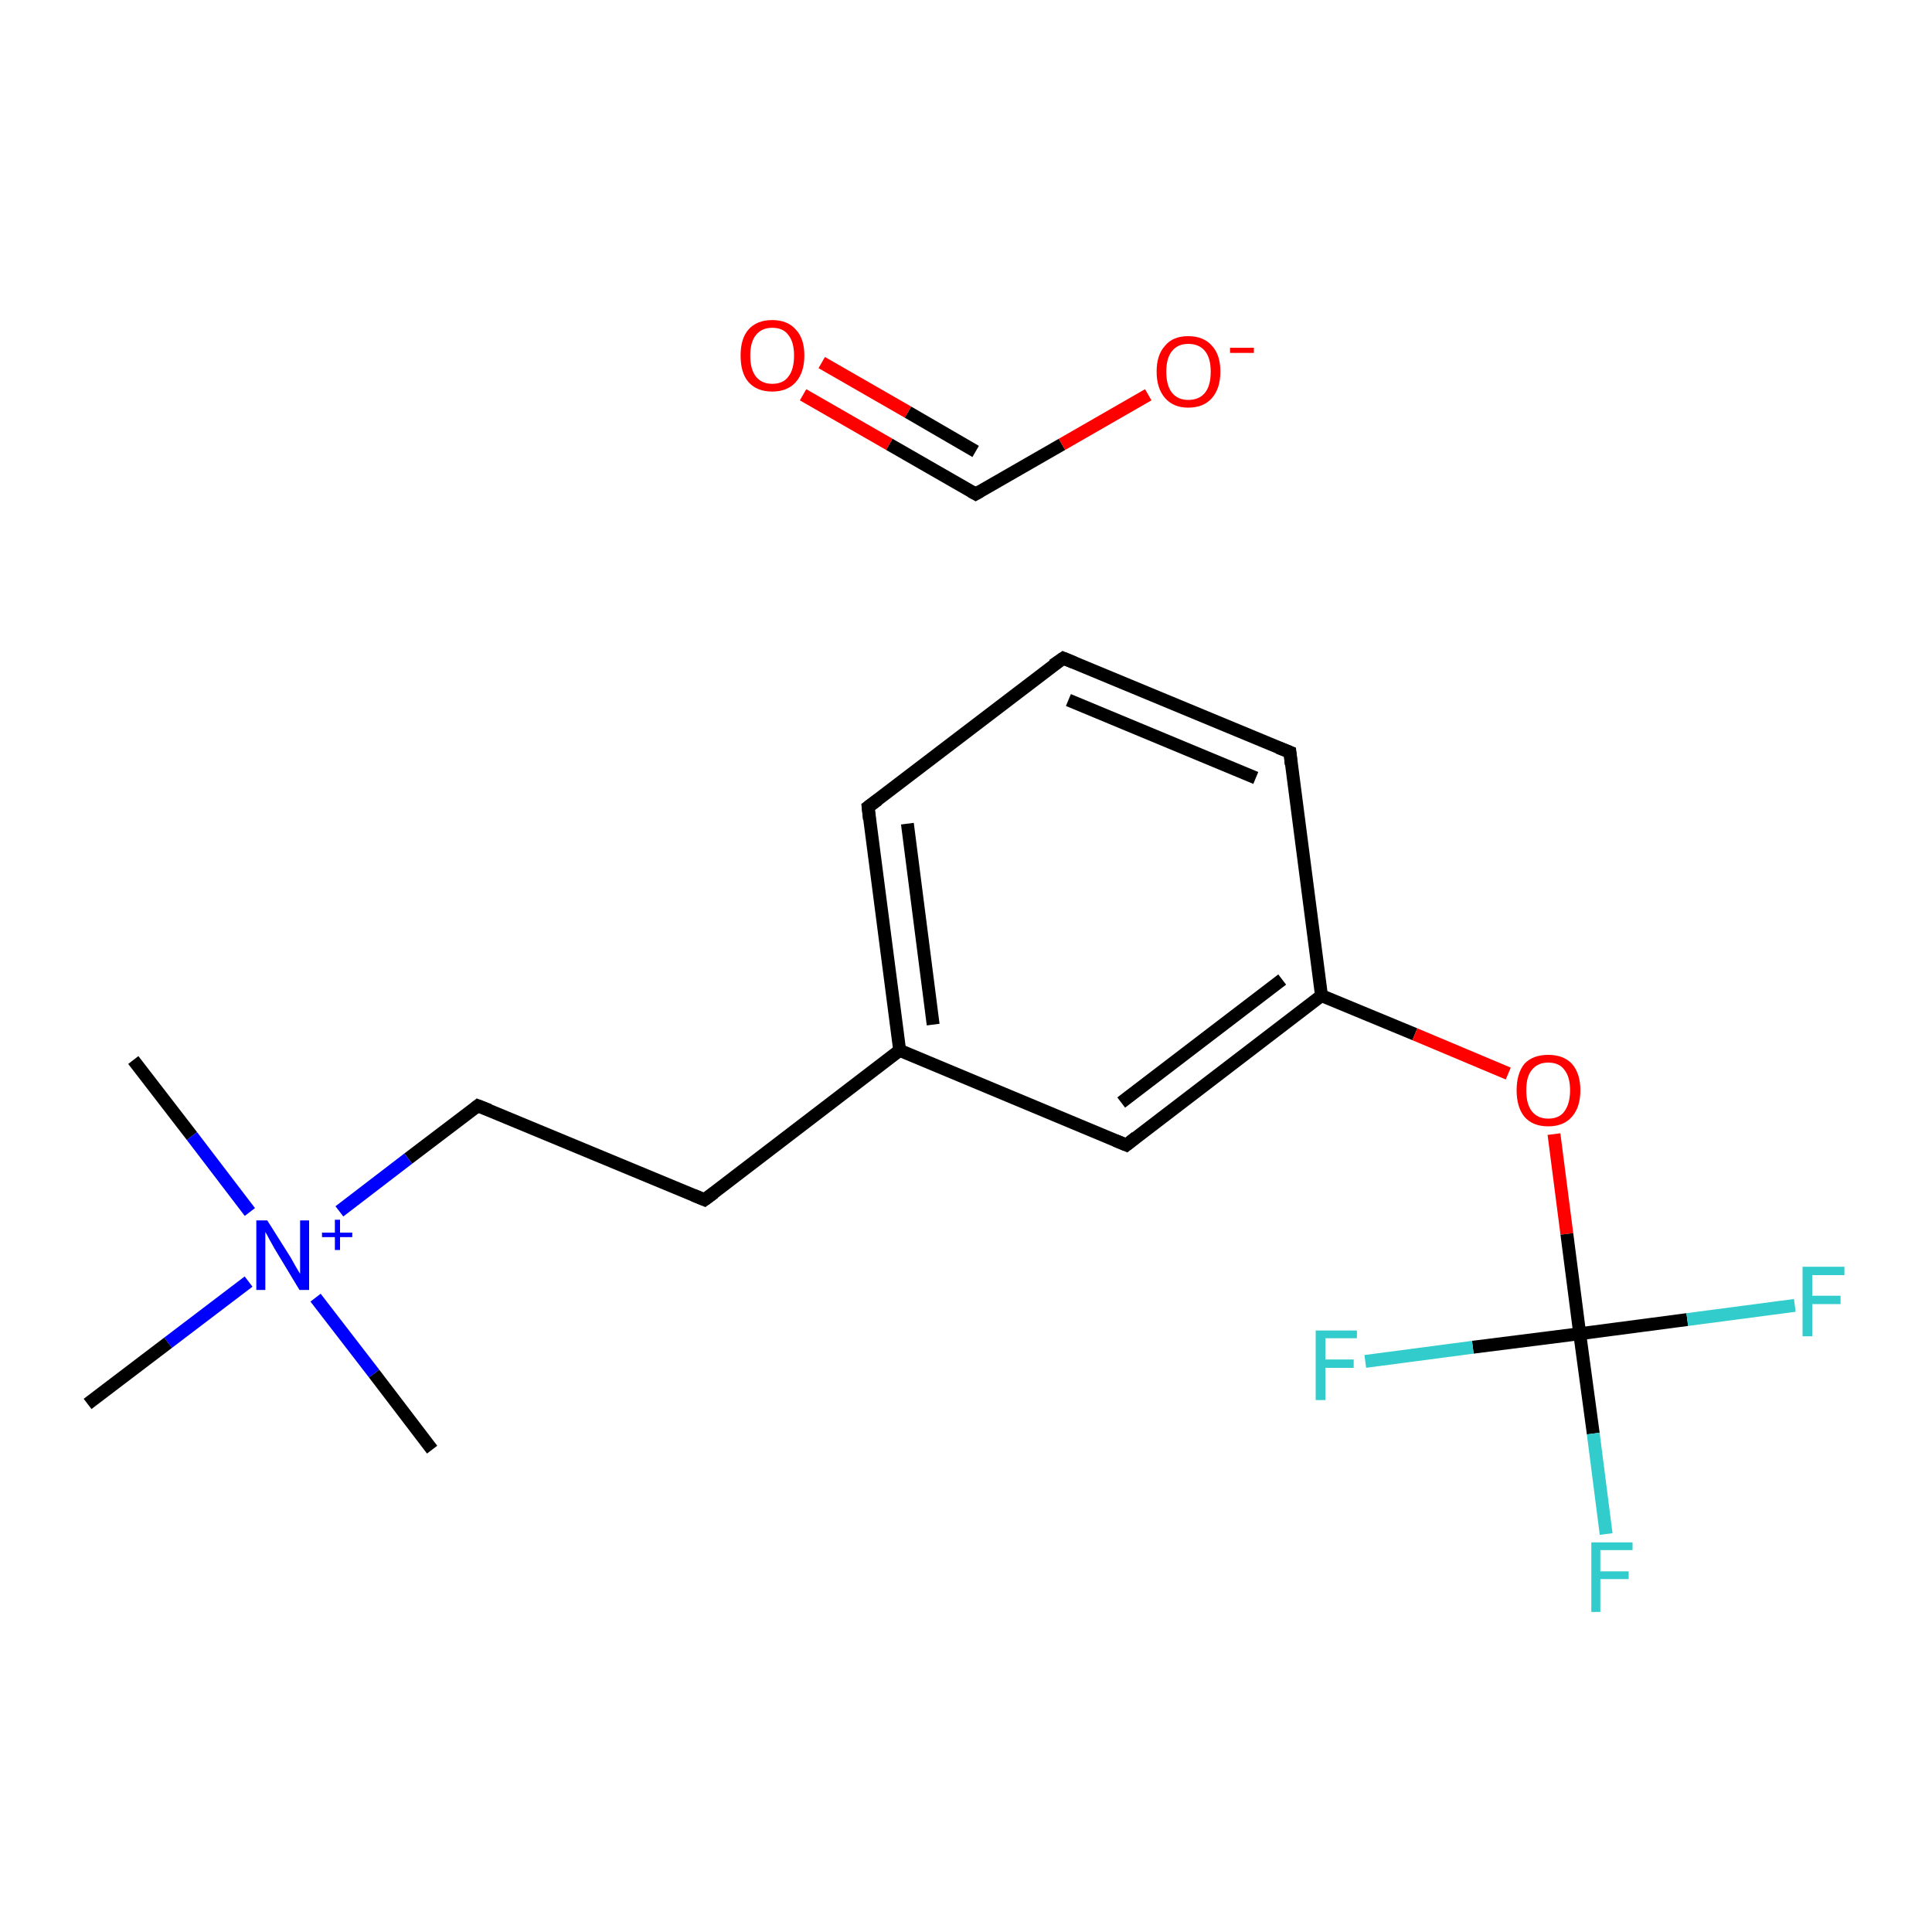 <?xml version='1.0' encoding='iso-8859-1'?>
<svg version='1.1' baseProfile='full'
              xmlns='http://www.w3.org/2000/svg'
                      xmlns:rdkit='http://www.rdkit.org/xml'
                      xmlns:xlink='http://www.w3.org/1999/xlink'
                  xml:space='preserve'
width='300px' height='300px' viewBox='0 0 300 300'>
<!-- END OF HEADER -->
<rect style='opacity:1.0;fill:#FFFFFF;stroke:none' width='300.0' height='300.0' x='0.0' y='0.0'> </rect>
<path class='bond-0 atom-0 atom-1' d='M 20.7,164.6 L 29.8,176.4' style='fill:none;fill-rule:evenodd;stroke:#000000;stroke-width:2.0px;stroke-linecap:butt;stroke-linejoin:miter;stroke-opacity:1' />
<path class='bond-0 atom-0 atom-1' d='M 29.8,176.4 L 38.8,188.2' style='fill:none;fill-rule:evenodd;stroke:#0000FF;stroke-width:2.0px;stroke-linecap:butt;stroke-linejoin:miter;stroke-opacity:1' />
<path class='bond-1 atom-1 atom-2' d='M 49.0,201.5 L 58.1,213.3' style='fill:none;fill-rule:evenodd;stroke:#0000FF;stroke-width:2.0px;stroke-linecap:butt;stroke-linejoin:miter;stroke-opacity:1' />
<path class='bond-1 atom-1 atom-2' d='M 58.1,213.3 L 67.1,225.1' style='fill:none;fill-rule:evenodd;stroke:#000000;stroke-width:2.0px;stroke-linecap:butt;stroke-linejoin:miter;stroke-opacity:1' />
<path class='bond-2 atom-1 atom-3' d='M 38.6,199.0 L 26.1,208.5' style='fill:none;fill-rule:evenodd;stroke:#0000FF;stroke-width:2.0px;stroke-linecap:butt;stroke-linejoin:miter;stroke-opacity:1' />
<path class='bond-2 atom-1 atom-3' d='M 26.1,208.5 L 13.6,218.0' style='fill:none;fill-rule:evenodd;stroke:#000000;stroke-width:2.0px;stroke-linecap:butt;stroke-linejoin:miter;stroke-opacity:1' />
<path class='bond-3 atom-1 atom-4' d='M 52.7,188.1 L 63.4,179.9' style='fill:none;fill-rule:evenodd;stroke:#0000FF;stroke-width:2.0px;stroke-linecap:butt;stroke-linejoin:miter;stroke-opacity:1' />
<path class='bond-3 atom-1 atom-4' d='M 63.4,179.9 L 74.2,171.7' style='fill:none;fill-rule:evenodd;stroke:#000000;stroke-width:2.0px;stroke-linecap:butt;stroke-linejoin:miter;stroke-opacity:1' />
<path class='bond-4 atom-4 atom-5' d='M 74.2,171.7 L 109.4,186.3' style='fill:none;fill-rule:evenodd;stroke:#000000;stroke-width:2.0px;stroke-linecap:butt;stroke-linejoin:miter;stroke-opacity:1' />
<path class='bond-5 atom-5 atom-6' d='M 109.4,186.3 L 139.7,163.1' style='fill:none;fill-rule:evenodd;stroke:#000000;stroke-width:2.0px;stroke-linecap:butt;stroke-linejoin:miter;stroke-opacity:1' />
<path class='bond-6 atom-6 atom-7' d='M 139.7,163.1 L 134.8,125.3' style='fill:none;fill-rule:evenodd;stroke:#000000;stroke-width:2.0px;stroke-linecap:butt;stroke-linejoin:miter;stroke-opacity:1' />
<path class='bond-6 atom-6 atom-7' d='M 144.9,159.1 L 140.9,127.9' style='fill:none;fill-rule:evenodd;stroke:#000000;stroke-width:2.0px;stroke-linecap:butt;stroke-linejoin:miter;stroke-opacity:1' />
<path class='bond-7 atom-7 atom-8' d='M 134.8,125.3 L 165.1,102.2' style='fill:none;fill-rule:evenodd;stroke:#000000;stroke-width:2.0px;stroke-linecap:butt;stroke-linejoin:miter;stroke-opacity:1' />
<path class='bond-8 atom-8 atom-9' d='M 165.1,102.2 L 200.3,116.8' style='fill:none;fill-rule:evenodd;stroke:#000000;stroke-width:2.0px;stroke-linecap:butt;stroke-linejoin:miter;stroke-opacity:1' />
<path class='bond-8 atom-8 atom-9' d='M 165.9,108.7 L 195.0,120.8' style='fill:none;fill-rule:evenodd;stroke:#000000;stroke-width:2.0px;stroke-linecap:butt;stroke-linejoin:miter;stroke-opacity:1' />
<path class='bond-9 atom-9 atom-10' d='M 200.3,116.8 L 205.2,154.6' style='fill:none;fill-rule:evenodd;stroke:#000000;stroke-width:2.0px;stroke-linecap:butt;stroke-linejoin:miter;stroke-opacity:1' />
<path class='bond-10 atom-10 atom-11' d='M 205.2,154.6 L 219.7,160.6' style='fill:none;fill-rule:evenodd;stroke:#000000;stroke-width:2.0px;stroke-linecap:butt;stroke-linejoin:miter;stroke-opacity:1' />
<path class='bond-10 atom-10 atom-11' d='M 219.7,160.6 L 234.2,166.7' style='fill:none;fill-rule:evenodd;stroke:#FF0000;stroke-width:2.0px;stroke-linecap:butt;stroke-linejoin:miter;stroke-opacity:1' />
<path class='bond-11 atom-11 atom-12' d='M 241.3,176.1 L 243.3,191.6' style='fill:none;fill-rule:evenodd;stroke:#FF0000;stroke-width:2.0px;stroke-linecap:butt;stroke-linejoin:miter;stroke-opacity:1' />
<path class='bond-11 atom-11 atom-12' d='M 243.3,191.6 L 245.3,207.1' style='fill:none;fill-rule:evenodd;stroke:#000000;stroke-width:2.0px;stroke-linecap:butt;stroke-linejoin:miter;stroke-opacity:1' />
<path class='bond-12 atom-12 atom-13' d='M 245.3,207.1 L 247.4,222.6' style='fill:none;fill-rule:evenodd;stroke:#000000;stroke-width:2.0px;stroke-linecap:butt;stroke-linejoin:miter;stroke-opacity:1' />
<path class='bond-12 atom-12 atom-13' d='M 247.4,222.6 L 249.4,238.2' style='fill:none;fill-rule:evenodd;stroke:#33CCCC;stroke-width:2.0px;stroke-linecap:butt;stroke-linejoin:miter;stroke-opacity:1' />
<path class='bond-13 atom-12 atom-14' d='M 245.3,207.1 L 262.0,204.9' style='fill:none;fill-rule:evenodd;stroke:#000000;stroke-width:2.0px;stroke-linecap:butt;stroke-linejoin:miter;stroke-opacity:1' />
<path class='bond-13 atom-12 atom-14' d='M 262.0,204.9 L 278.7,202.7' style='fill:none;fill-rule:evenodd;stroke:#33CCCC;stroke-width:2.0px;stroke-linecap:butt;stroke-linejoin:miter;stroke-opacity:1' />
<path class='bond-14 atom-12 atom-15' d='M 245.3,207.1 L 228.7,209.2' style='fill:none;fill-rule:evenodd;stroke:#000000;stroke-width:2.0px;stroke-linecap:butt;stroke-linejoin:miter;stroke-opacity:1' />
<path class='bond-14 atom-12 atom-15' d='M 228.7,209.2 L 212.0,211.4' style='fill:none;fill-rule:evenodd;stroke:#33CCCC;stroke-width:2.0px;stroke-linecap:butt;stroke-linejoin:miter;stroke-opacity:1' />
<path class='bond-15 atom-10 atom-16' d='M 205.2,154.6 L 174.9,177.8' style='fill:none;fill-rule:evenodd;stroke:#000000;stroke-width:2.0px;stroke-linecap:butt;stroke-linejoin:miter;stroke-opacity:1' />
<path class='bond-15 atom-10 atom-16' d='M 199.1,152.1 L 174.1,171.2' style='fill:none;fill-rule:evenodd;stroke:#000000;stroke-width:2.0px;stroke-linecap:butt;stroke-linejoin:miter;stroke-opacity:1' />
<path class='bond-16 atom-17 atom-18' d='M 124.7,61.3 L 138.1,69.0' style='fill:none;fill-rule:evenodd;stroke:#FF0000;stroke-width:2.0px;stroke-linecap:butt;stroke-linejoin:miter;stroke-opacity:1' />
<path class='bond-16 atom-17 atom-18' d='M 138.1,69.0 L 151.5,76.7' style='fill:none;fill-rule:evenodd;stroke:#000000;stroke-width:2.0px;stroke-linecap:butt;stroke-linejoin:miter;stroke-opacity:1' />
<path class='bond-16 atom-17 atom-18' d='M 127.6,56.3 L 141.0,64.0' style='fill:none;fill-rule:evenodd;stroke:#FF0000;stroke-width:2.0px;stroke-linecap:butt;stroke-linejoin:miter;stroke-opacity:1' />
<path class='bond-16 atom-17 atom-18' d='M 141.0,64.0 L 151.5,70.1' style='fill:none;fill-rule:evenodd;stroke:#000000;stroke-width:2.0px;stroke-linecap:butt;stroke-linejoin:miter;stroke-opacity:1' />
<path class='bond-17 atom-18 atom-19' d='M 151.5,76.7 L 164.9,69.0' style='fill:none;fill-rule:evenodd;stroke:#000000;stroke-width:2.0px;stroke-linecap:butt;stroke-linejoin:miter;stroke-opacity:1' />
<path class='bond-17 atom-18 atom-19' d='M 164.9,69.0 L 178.3,61.3' style='fill:none;fill-rule:evenodd;stroke:#FF0000;stroke-width:2.0px;stroke-linecap:butt;stroke-linejoin:miter;stroke-opacity:1' />
<path class='bond-18 atom-16 atom-6' d='M 174.9,177.8 L 139.7,163.1' style='fill:none;fill-rule:evenodd;stroke:#000000;stroke-width:2.0px;stroke-linecap:butt;stroke-linejoin:miter;stroke-opacity:1' />
<path d='M 73.7,172.1 L 74.2,171.7 L 76.0,172.4' style='fill:none;stroke:#000000;stroke-width:2.0px;stroke-linecap:butt;stroke-linejoin:miter;stroke-opacity:1;' />
<path d='M 107.7,185.6 L 109.4,186.3 L 110.9,185.2' style='fill:none;stroke:#000000;stroke-width:2.0px;stroke-linecap:butt;stroke-linejoin:miter;stroke-opacity:1;' />
<path d='M 135.0,127.2 L 134.8,125.3 L 136.3,124.2' style='fill:none;stroke:#000000;stroke-width:2.0px;stroke-linecap:butt;stroke-linejoin:miter;stroke-opacity:1;' />
<path d='M 163.5,103.3 L 165.1,102.2 L 166.8,102.9' style='fill:none;stroke:#000000;stroke-width:2.0px;stroke-linecap:butt;stroke-linejoin:miter;stroke-opacity:1;' />
<path d='M 198.5,116.1 L 200.3,116.8 L 200.5,118.7' style='fill:none;stroke:#000000;stroke-width:2.0px;stroke-linecap:butt;stroke-linejoin:miter;stroke-opacity:1;' />
<path d='M 176.4,176.6 L 174.9,177.8 L 173.2,177.1' style='fill:none;stroke:#000000;stroke-width:2.0px;stroke-linecap:butt;stroke-linejoin:miter;stroke-opacity:1;' />
<path d='M 150.8,76.3 L 151.5,76.7 L 152.2,76.3' style='fill:none;stroke:#000000;stroke-width:2.0px;stroke-linecap:butt;stroke-linejoin:miter;stroke-opacity:1;' />
<path class='atom-1' d='M 41.5 189.5
L 45.1 195.2
Q 45.4 195.7, 46.0 196.8
Q 46.6 197.8, 46.6 197.8
L 46.6 189.5
L 48.0 189.5
L 48.0 200.3
L 46.5 200.3
L 42.7 194.0
Q 42.3 193.3, 41.8 192.4
Q 41.4 191.6, 41.2 191.3
L 41.2 200.3
L 39.8 200.3
L 39.8 189.5
L 41.5 189.5
' fill='#0000FF'/>
<path class='atom-1' d='M 50.0 191.4
L 52.0 191.4
L 52.0 189.4
L 52.8 189.4
L 52.8 191.4
L 54.7 191.4
L 54.7 192.1
L 52.8 192.1
L 52.8 194.1
L 52.0 194.1
L 52.0 192.1
L 50.0 192.1
L 50.0 191.4
' fill='#0000FF'/>
<path class='atom-11' d='M 235.5 169.3
Q 235.5 166.7, 236.7 165.2
Q 238.0 163.8, 240.4 163.8
Q 242.8 163.8, 244.1 165.2
Q 245.4 166.7, 245.4 169.3
Q 245.4 171.9, 244.1 173.4
Q 242.8 174.9, 240.4 174.9
Q 238.0 174.9, 236.7 173.4
Q 235.5 171.9, 235.5 169.3
M 240.4 173.7
Q 242.1 173.7, 242.9 172.6
Q 243.8 171.4, 243.8 169.3
Q 243.8 167.2, 242.9 166.1
Q 242.1 165.0, 240.4 165.0
Q 238.8 165.0, 237.9 166.1
Q 237.0 167.1, 237.0 169.3
Q 237.0 171.5, 237.9 172.6
Q 238.8 173.7, 240.4 173.7
' fill='#FF0000'/>
<path class='atom-13' d='M 247.1 239.5
L 253.5 239.5
L 253.5 240.7
L 248.5 240.7
L 248.5 244.0
L 252.9 244.0
L 252.9 245.2
L 248.5 245.2
L 248.5 250.3
L 247.1 250.3
L 247.1 239.5
' fill='#33CCCC'/>
<path class='atom-14' d='M 279.9 196.7
L 286.4 196.7
L 286.4 198.0
L 281.4 198.0
L 281.4 201.2
L 285.8 201.2
L 285.8 202.5
L 281.4 202.5
L 281.4 207.5
L 279.9 207.5
L 279.9 196.7
' fill='#33CCCC'/>
<path class='atom-15' d='M 204.3 206.6
L 210.7 206.6
L 210.7 207.8
L 205.8 207.8
L 205.8 211.1
L 210.2 211.1
L 210.2 212.4
L 205.8 212.4
L 205.8 217.4
L 204.3 217.4
L 204.3 206.6
' fill='#33CCCC'/>
<path class='atom-17' d='M 115.0 55.2
Q 115.0 52.6, 116.2 51.2
Q 117.5 49.7, 119.9 49.7
Q 122.3 49.7, 123.6 51.2
Q 124.9 52.6, 124.9 55.2
Q 124.9 57.8, 123.6 59.3
Q 122.3 60.8, 119.9 60.8
Q 117.5 60.8, 116.2 59.3
Q 115.0 57.9, 115.0 55.2
M 119.9 59.6
Q 121.6 59.6, 122.4 58.5
Q 123.3 57.4, 123.3 55.2
Q 123.3 53.1, 122.4 52.0
Q 121.6 50.9, 119.9 50.9
Q 118.3 50.9, 117.4 52.0
Q 116.5 53.1, 116.5 55.2
Q 116.5 57.4, 117.4 58.5
Q 118.3 59.6, 119.9 59.6
' fill='#FF0000'/>
<path class='atom-19' d='M 179.6 57.7
Q 179.6 55.1, 180.9 53.7
Q 182.1 52.2, 184.5 52.2
Q 186.9 52.2, 188.2 53.7
Q 189.5 55.1, 189.5 57.7
Q 189.5 60.3, 188.2 61.8
Q 186.9 63.3, 184.5 63.3
Q 182.2 63.3, 180.9 61.8
Q 179.6 60.3, 179.6 57.7
M 184.5 62.1
Q 186.2 62.1, 187.1 61.0
Q 188.0 59.9, 188.0 57.7
Q 188.0 55.6, 187.1 54.5
Q 186.2 53.4, 184.5 53.4
Q 182.9 53.4, 182.0 54.5
Q 181.1 55.6, 181.1 57.7
Q 181.1 59.9, 182.0 61.0
Q 182.9 62.1, 184.5 62.1
' fill='#FF0000'/>
<path class='atom-19' d='M 191.0 54.0
L 194.7 54.0
L 194.7 54.8
L 191.0 54.8
L 191.0 54.0
' fill='#FF0000'/>
</svg>
